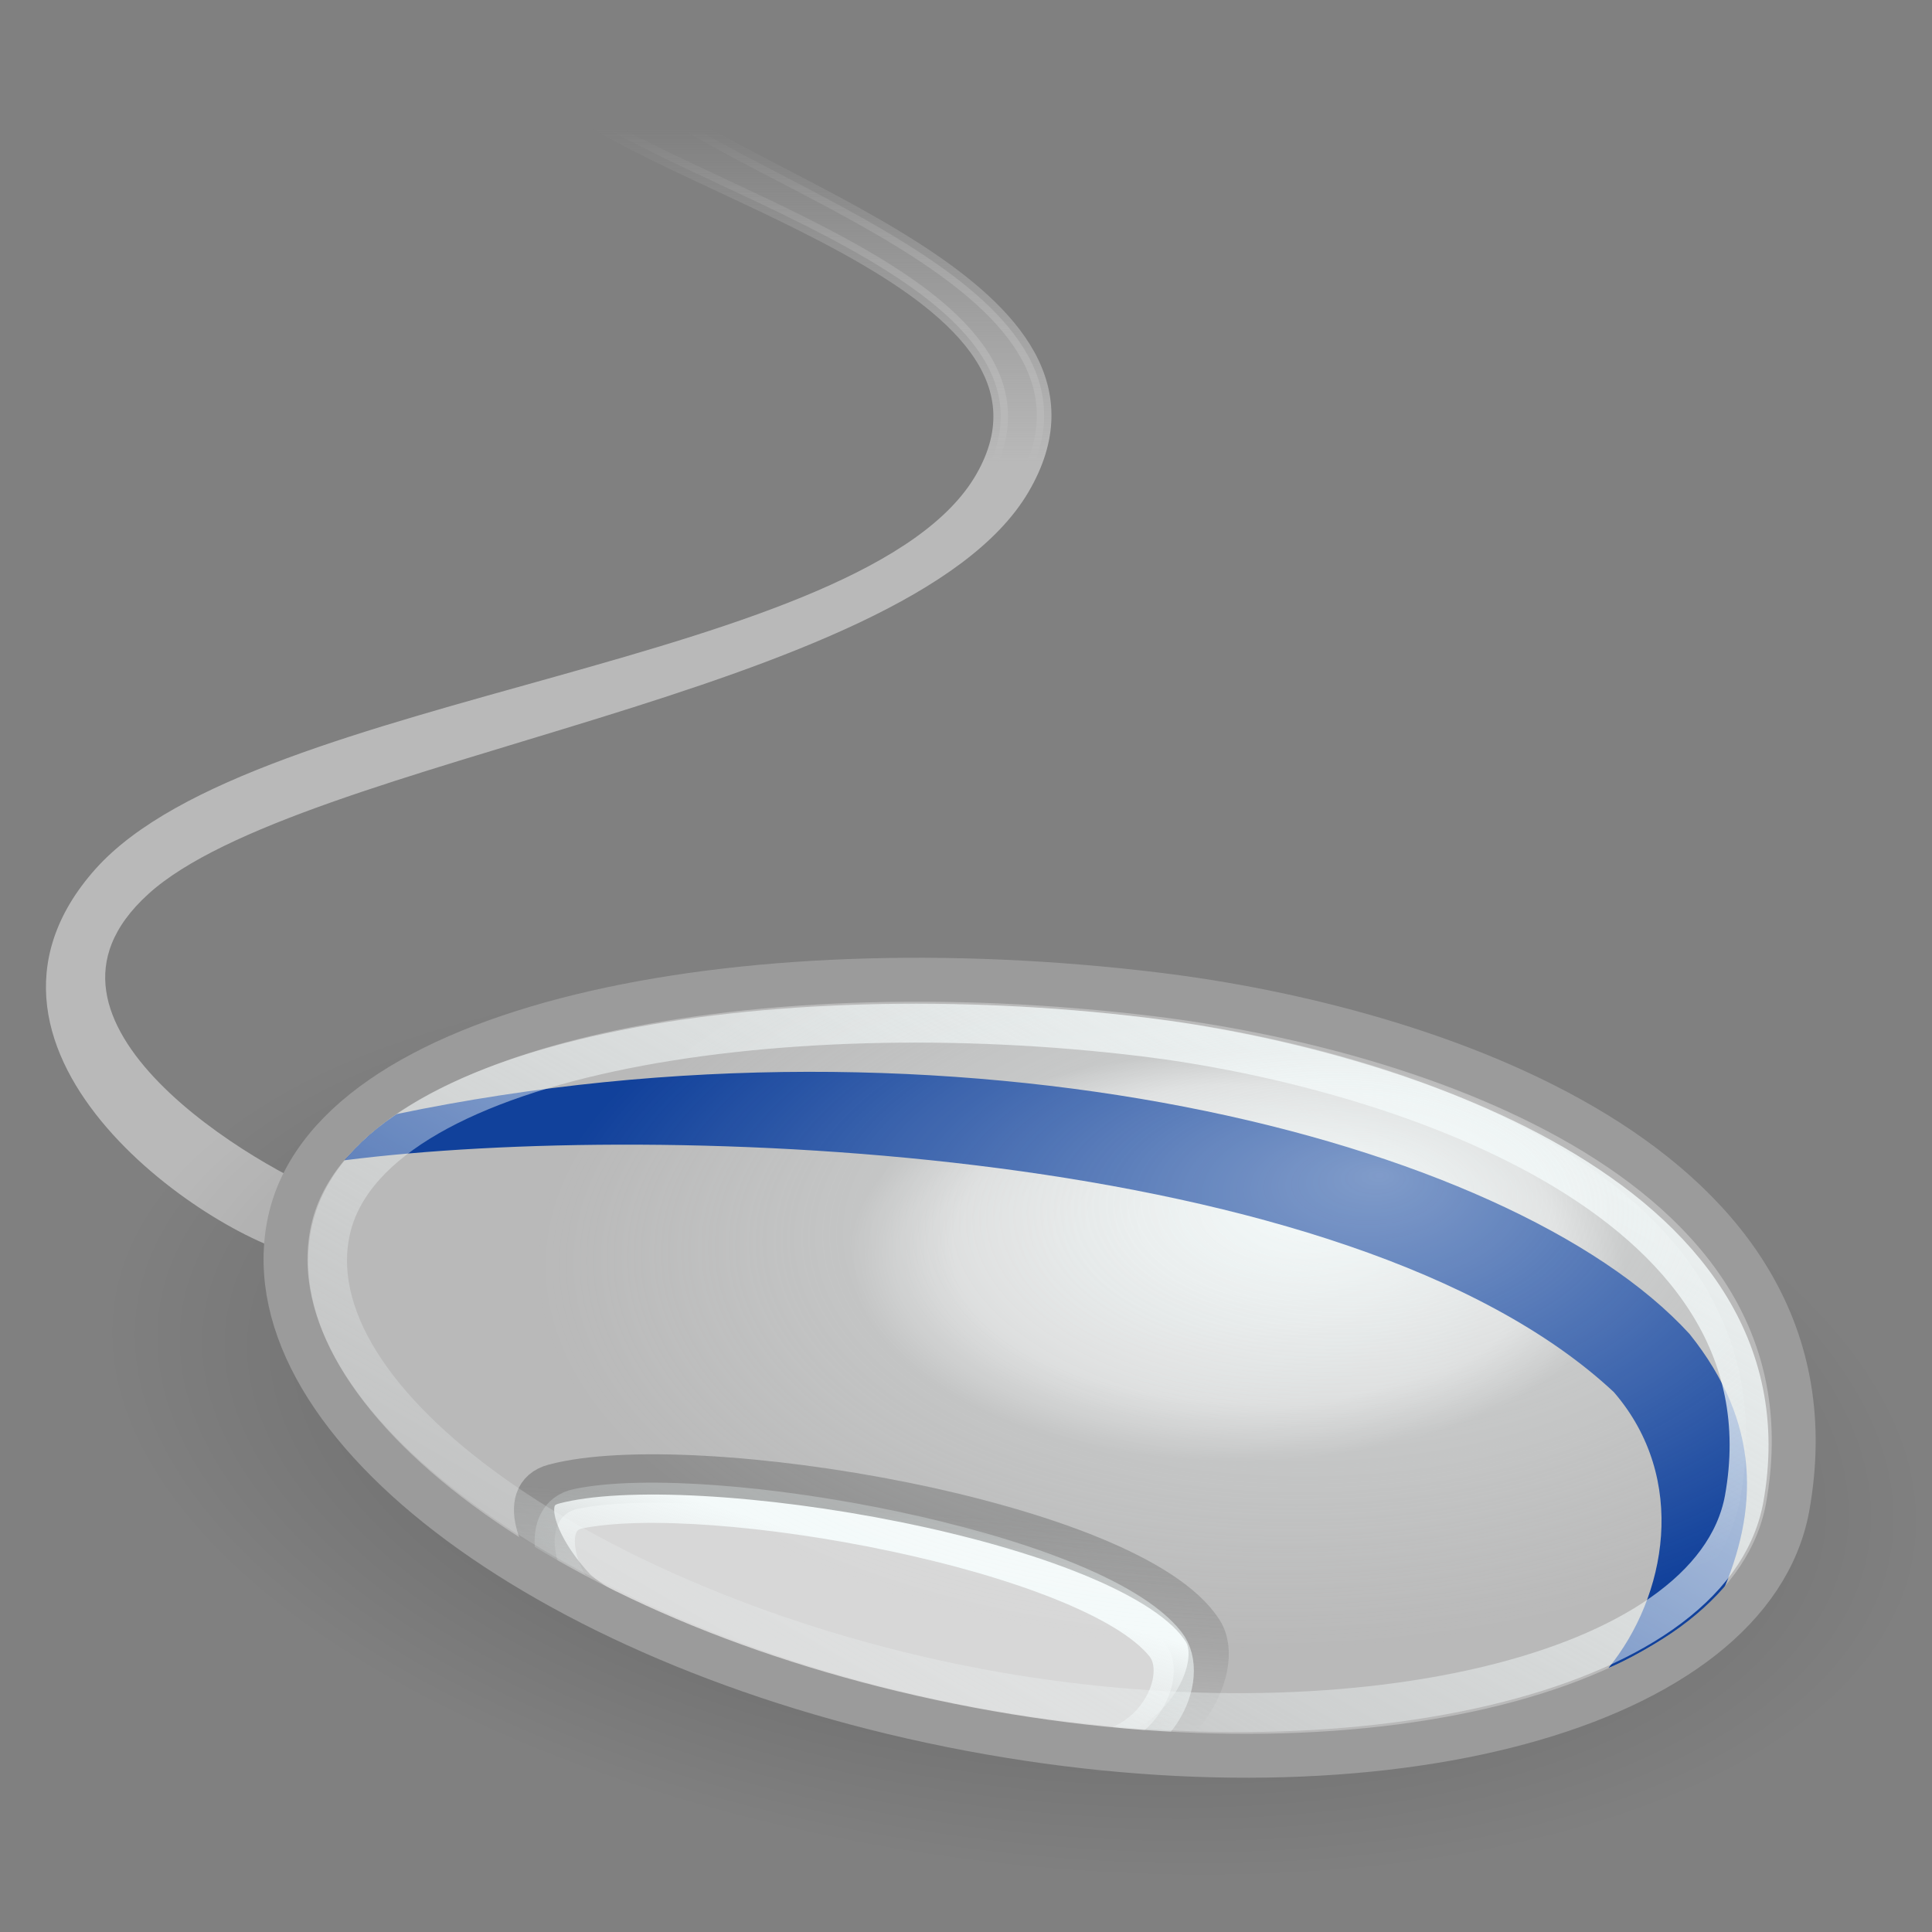 <?xml version="1.0" encoding="UTF-8" standalone="no"?>
<!-- Created with Inkscape (http://www.inkscape.org/) -->

<svg
   xmlns:dc="http://purl.org/dc/elements/1.1/"
   xmlns:cc="http://creativecommons.org/ns#"
   xmlns:rdf="http://www.w3.org/1999/02/22-rdf-syntax-ns#"
   xmlns:svg="http://www.w3.org/2000/svg"
   xmlns="http://www.w3.org/2000/svg"
   xmlns:xlink="http://www.w3.org/1999/xlink"
   xmlns:sodipodi="http://sodipodi.sourceforge.net/DTD/sodipodi-0.dtd"
   xmlns:inkscape="http://www.inkscape.org/namespaces/inkscape"
   width="48"
   height="48"
   id="svg2"
   sodipodi:version="0.32"
   inkscape:version="0.47 r22583"
   sodipodi:docname="input-mouse.svg"
   version="1.0">
  <rect width="100%" height="100%" fill="#808080" stroke="none"/>
  <sodipodi:namedview
     id="base"
     pagecolor="#ffffff"
     bordercolor="#666666"
     borderopacity="1.0"
     inkscape:pageopacity="0.0"
     inkscape:pageshadow="2"
     inkscape:zoom="1"
     inkscape:cx="24"
     inkscape:cy="22"
     inkscape:document-units="px"
     inkscape:current-layer="layer1"
     showguides="true"
     inkscape:guide-bbox="true"
     inkscape:window-width="889"
     inkscape:window-height="582"
     inkscape:window-x="6"
     inkscape:window-y="46"
     showgrid="false"
     inkscape:showpageshadow="false"
     showborder="true"
     inkscape:window-maximized="0" />
  <defs
     id="defs4">
    <inkscape:perspective
       id="perspective50"
       inkscape:persp3d-origin="24 : 16 : 1"
       inkscape:vp_z="48 : 24 : 1"
       inkscape:vp_y="0 : 1000 : 0"
       inkscape:vp_x="0 : 24 : 1"
       sodipodi:type="inkscape:persp3d" />
    <linearGradient
       id="linearGradient2224"
       inkscape:collect="always">
      <stop
         id="stop2226"
         offset="0"
         style="stop-color:#ffffff;stop-opacity:0.489" />
      <stop
         id="stop2228"
         offset="1"
         style="stop-color:#ffffff;stop-opacity:0;" />
    </linearGradient>
    <linearGradient
       id="linearGradient2212"
       inkscape:collect="always">
      <stop
         id="stop2214"
         offset="0"
         style="stop-color:#ffffff;stop-opacity:1;" />
      <stop
         id="stop2216"
         offset="1"
         style="stop-color:#ffffff;stop-opacity:0.165" />
    </linearGradient>
    <linearGradient
       id="linearGradient5728"
       inkscape:collect="always">
      <stop
         id="stop5730"
         offset="0"
         style="stop-color:#c7c7c7;stop-opacity:1;" />
      <stop
         id="stop5732"
         offset="1"
         style="stop-color:#c7c7c7;stop-opacity:0;" />
    </linearGradient>
    <linearGradient
       id="linearGradient5720"
       inkscape:collect="always">
      <stop
         id="stop5722"
         offset="0"
         style="stop-color:#acacac;stop-opacity:1;" />
      <stop
         id="stop5724"
         offset="1"
         style="stop-color:#acacac;stop-opacity:0;" />
    </linearGradient>
    <linearGradient
       id="linearGradient4984"
       inkscape:collect="always">
      <stop
         id="stop4986"
         offset="0"
         style="stop-color:#000000;stop-opacity:0.317" />
      <stop
         id="stop4988"
         offset="1"
         style="stop-color:#000000;stop-opacity:0;" />
    </linearGradient>
    <linearGradient
       id="linearGradient4246"
       inkscape:collect="always">
      <stop
         id="stop4248"
         offset="0"
         style="stop-color:#ffffff;stop-opacity:1;" />
      <stop
         id="stop4250"
         offset="1"
         style="stop-color:#ffffff;stop-opacity:0;" />
    </linearGradient>
    <linearGradient
       id="linearGradient4238"
       inkscape:collect="always">
      <stop
         id="stop4240"
         offset="0"
         style="stop-color:#6c6c6c;stop-opacity:1;" />
      <stop
         id="stop4242"
         offset="1"
         style="stop-color:#6c6c6c;stop-opacity:0;" />
    </linearGradient>
    <linearGradient
       id="linearGradient4228">
      <stop
         id="stop4230"
         offset="0"
         style="stop-color:#fafafa;stop-opacity:1;" />
      <stop
         style="stop-color:#d4d4d4;stop-opacity:1;"
         offset="0.389"
         id="stop2220" />
      <stop
         id="stop2232"
         offset="0.5"
         style="stop-color:#c3c3c3;stop-opacity:1;" />
      <stop
         id="stop4232"
         offset="1"
         style="stop-color:#adadad;stop-opacity:1;" />
    </linearGradient>
    <radialGradient
       gradientUnits="userSpaceOnUse"
       gradientTransform="matrix(0.364,0,0,0.192,0.194,17.066)"
       r="53.016"
       fy="66.091"
       fx="89.618"
       cy="81.328"
       cx="78.214"
       id="radialGradient4234"
       xlink:href="#linearGradient4228"
       inkscape:collect="always" />
    <linearGradient
       gradientTransform="matrix(0.364,0,0,0.364,0.194,1.963)"
       gradientUnits="userSpaceOnUse"
       y2="111.308"
       x2="55.491"
       y1="97.507"
       x1="56.462"
       id="linearGradient4244"
       xlink:href="#linearGradient4238"
       inkscape:collect="always" />
    <linearGradient
       gradientTransform="matrix(0.364,0,0,0.364,0.194,1.963)"
       gradientUnits="userSpaceOnUse"
       y2="110.545"
       x2="57.199"
       y1="100.808"
       x1="60.079"
       id="linearGradient4252"
       xlink:href="#linearGradient4246"
       inkscape:collect="always" />
    <radialGradient
       gradientUnits="userSpaceOnUse"
       gradientTransform="matrix(1,2.656292e-18,1.983801e-17,0.475,-2.254345e-15,45.135)"
       r="59.527"
       fy="86.039"
       fx="63.918"
       cy="86.039"
       cx="63.918"
       id="radialGradient4990"
       xlink:href="#linearGradient4984"
       inkscape:collect="always" />
    <linearGradient
       gradientTransform="matrix(0.364,0,0,0.364,0.194,1.963)"
       gradientUnits="userSpaceOnUse"
       y2="3.295"
       x2="31.62"
       y1="26.212"
       x1="31.62"
       id="linearGradient5726"
       xlink:href="#linearGradient5720"
       inkscape:collect="always" />
    <linearGradient
       gradientTransform="matrix(0.364,0,0,0.364,0.194,1.963)"
       gradientUnits="userSpaceOnUse"
       y2="3.295"
       x2="31.62"
       y1="26.212"
       x1="31.62"
       id="linearGradient5734"
       xlink:href="#linearGradient5728"
       inkscape:collect="always" />
    <linearGradient
       gradientUnits="userSpaceOnUse"
       y2="43.058"
       x2="21.023"
       y1="19.829"
       x1="34.435"
       id="linearGradient2218"
       xlink:href="#linearGradient2212"
       inkscape:collect="always" />
    <radialGradient
       gradientUnits="userSpaceOnUse"
       gradientTransform="matrix(0.937,0,0,0.494,1.634,17.201)"
       r="19.235"
       fy="24.263"
       fx="34.856"
       cy="28.891"
       cx="31.684"
       id="radialGradient2230"
       xlink:href="#linearGradient2224"
       inkscape:collect="always" />
    <linearGradient
       gradientTransform="matrix(0.364,0,0,0.364,0.194,1.963)"
       gradientUnits="userSpaceOnUse"
       y2="3.295"
       x2="31.62"
       y1="26.212"
       x1="31.62"
       id="linearGradient5734-845"
       xlink:href="#linearGradient5728-370"
       inkscape:collect="always" />
    <linearGradient
       id="linearGradient5728-370"
       inkscape:collect="always">
      <stop
         id="stop2895"
         offset="0"
         style="stop-color:#b9b9b9;stop-opacity:1;" />
      <stop
         id="stop2897"
         offset="1"
         style="stop-color:#b9b9b9;stop-opacity:0;" />
    </linearGradient>
    <linearGradient
       gradientTransform="matrix(0.364,0,0,0.364,0.194,1.963)"
       gradientUnits="userSpaceOnUse"
       y2="3.295"
       x2="31.62"
       y1="26.212"
       x1="31.62"
       id="linearGradient5726-661"
       xlink:href="#linearGradient5720-910"
       inkscape:collect="always" />
    <linearGradient
       id="linearGradient5720-910"
       inkscape:collect="always">
      <stop
         id="stop2901"
         offset="0"
         style="stop-color:#b9b9b9;stop-opacity:1;" />
      <stop
         id="stop2903"
         offset="1"
         style="stop-color:#b9b9b9;stop-opacity:0;" />
    </linearGradient>
    <linearGradient
       gradientTransform="matrix(0.364,0,0,0.364,0.194,1.963)"
       gradientUnits="userSpaceOnUse"
       y2="110.545"
       x2="57.199"
       y1="100.808"
       x1="60.079"
       id="linearGradient4252-243"
       xlink:href="#linearGradient4246-856"
       inkscape:collect="always" />
    <linearGradient
       id="linearGradient4246-856"
       inkscape:collect="always">
      <stop
         id="stop2907"
         offset="0"
         style="stop-color:#f4fafa;stop-opacity:1;" />
      <stop
         id="stop2909"
         offset="1"
         style="stop-color:#f4fafa;stop-opacity:0;" />
    </linearGradient>
    <linearGradient
       gradientUnits="userSpaceOnUse"
       y2="43.058"
       x2="21.023"
       y1="19.829"
       x1="34.435"
       id="linearGradient2218-996"
       xlink:href="#linearGradient2212-788"
       inkscape:collect="always" />
    <linearGradient
       id="linearGradient2212-788"
       inkscape:collect="always">
      <stop
         id="stop2913"
         offset="0"
         style="stop-color:#f4fafa;stop-opacity:1;" />
      <stop
         id="stop2915"
         offset="1"
         style="stop-color:#f4fafa;stop-opacity:0.165" />
    </linearGradient>
    <radialGradient
       gradientUnits="userSpaceOnUse"
       gradientTransform="matrix(0.364,0,0,0.192,0.194,17.066)"
       r="53.016"
       fy="66.091"
       fx="89.618"
       cy="81.328"
       cx="78.214"
       id="radialGradient4234-750"
       xlink:href="#linearGradient4228-794"
       inkscape:collect="always" />
    <linearGradient
       id="linearGradient4228-794">
      <stop
         id="stop2919"
         offset="0"
         style="stop-color:#f4fafa;stop-opacity:1;" />
      <stop
         style="stop-color:#d7d7d7;stop-opacity:1;"
         offset="0.389"
         id="stop2921" />
      <stop
         id="stop2923"
         offset="0.5"
         style="stop-color:#b9b9b9;stop-opacity:1;" />
      <stop
         id="stop2925"
         offset="1"
         style="stop-color:#b9b9b9;stop-opacity:1;" />
    </linearGradient>
    <radialGradient
       gradientUnits="userSpaceOnUse"
       gradientTransform="matrix(1,2.656292e-18,1.983801e-17,0.475,-2.254345e-15,45.135)"
       r="59.527"
       fy="86.039"
       fx="63.918"
       cy="86.039"
       cx="63.918"
       id="radialGradient4990-470"
       xlink:href="#linearGradient4984-738"
       inkscape:collect="always" />
    <linearGradient
       id="linearGradient4984-738"
       inkscape:collect="always">
      <stop
         id="stop2929"
         offset="0"
         style="stop-color:#000000;stop-opacity:0.317" />
      <stop
         id="stop2931"
         offset="1"
         style="stop-color:#000000;stop-opacity:0;" />
    </linearGradient>
    <radialGradient
       gradientUnits="userSpaceOnUse"
       gradientTransform="matrix(0.937,0,0,0.494,1.634,17.201)"
       r="19.235"
       fy="24.263"
       fx="34.856"
       cy="28.891"
       cx="31.684"
       id="radialGradient2230-471"
       xlink:href="#linearGradient2224-906"
       inkscape:collect="always" />
    <linearGradient
       id="linearGradient2224-906"
       inkscape:collect="always">
      <stop
         id="stop2935"
         offset="0"
         style="stop-color:#f4fafa;stop-opacity:0.489" />
      <stop
         id="stop2937"
         offset="1"
         style="stop-color:#f4fafa;stop-opacity:0;" />
    </linearGradient>
    <linearGradient
       gradientTransform="matrix(0.364,0,0,0.364,0.194,1.963)"
       gradientUnits="userSpaceOnUse"
       y2="111.308"
       x2="55.491"
       y1="97.507"
       x1="56.462"
       id="linearGradient4244-801"
       xlink:href="#linearGradient4238-371"
       inkscape:collect="always" />
    <linearGradient
       id="linearGradient4238-371"
       inkscape:collect="always">
      <stop
         id="stop2941"
         offset="0"
         style="stop-color:#696969;stop-opacity:1;" />
      <stop
         id="stop2943"
         offset="1"
         style="stop-color:#696969;stop-opacity:0;" />
    </linearGradient>
  </defs>
  <g
     id="layer1"
     inkscape:groupmode="layer"
     inkscape:label="Layer 1">
    <path
       sodipodi:nodetypes="czzzzzzzz"
       id="path4992"
       d="M 7.642,31.05 C 5.469,30.695 -1.403,26.111 2.501,21.719 C 6.405,17.327 21.621,16.751 24.416,11.871 C 27.21,6.991 16.076,4.64 13.68,2.2 C 11.24,-0.286 12.881,-0.284 15.809,2.2 C 18.737,4.684 28.319,7.168 25.392,12.137 C 22.464,17.105 7.381,18.614 3.566,22.074 C -0.206,25.494 6.493,29.261 8.179,29.882 C 9.895,30.514 9.903,31.419 7.642,31.05 z "
       style="fill:url(#linearGradient5734-845);fill-opacity:1;fill-rule:evenodd;stroke:url(#linearGradient5726-661);stroke-width:0.364px;stroke-linecap:butt;stroke-linejoin:miter;stroke-opacity:1" />
    <path
       transform="matrix(0.378,5.11965e-2,-5.081354e-2,0.381,5.407,-0.594)"
       d="M 123.444 86.039 A 59.527 28.3 0 1 1  4.391,86.039 A 59.527 28.3 0 1 1  123.444 86.039 z"
       sodipodi:ry="28.299519"
       sodipodi:rx="59.526573"
       sodipodi:cy="86.038643"
       sodipodi:cx="63.917877"
       id="path4256"
       style="opacity:1;color:#000000;fill:url(#radialGradient4990-470);fill-opacity:1;fill-rule:nonzero;stroke:none;stroke-width:3;stroke-linecap:round;stroke-linejoin:miter;marker:none;marker-start:none;marker-mid:none;marker-end:none;stroke-miterlimit:4;stroke-dasharray:none;stroke-dashoffset:0;stroke-opacity:1;visibility:visible;display:inline;overflow:visible"
       sodipodi:type="arc" />
    <path
       sodipodi:nodetypes="csssc"
       id="path1306"
       d="M 44.409,37.469 C 43.472,42.438 34.371,44.897 24.094,42.96 C 13.816,41.022 6.235,35.417 7.172,30.448 C 8.109,25.48 18.361,23.442 28.743,24.707 C 35.381,25.515 45.973,28.862 44.409,37.469 z "
       style="color:#000000;fill:url(#radialGradient4234-750);fill-opacity:1;fill-rule:nonzero;stroke:#9b9b9b;stroke-width:1;stroke-linecap:round;stroke-linejoin:miter;marker:none;marker-start:none;marker-mid:none;marker-end:none;stroke-miterlimit:4;stroke-dashoffset:0;stroke-opacity:1;visibility:visible;display:inline;overflow:visible;stroke-dasharray:none" />
    <path
       sodipodi:nodetypes="ccccccc"
       id="path2038"
       d="M 39.963,41.439 C 41.404,39.669 41.956,36.74 40.095,34.586 C 33.507,28.438 16.46,27.824 8.555,28.827 C 8.918,28.418 9.303,28.036 9.843,27.681 C 23.666,24.796 37.502,28.249 41.977,33.143 C 43.754,35.36 43.699,37.522 42.752,39.655 C 42.152,40.263 40.518,41.247 39.963,41.439 z "
       style="fill:#11419b;fill-opacity:1;fill-rule:evenodd;stroke:none;stroke-width:1px;stroke-linecap:butt;stroke-linejoin:miter;stroke-opacity:1" />
    <path
       sodipodi:nodetypes="csscc"
       id="path2766"
       d="M 14.567,39.996 C 13.71,39.124 13.432,37.677 14.361,37.485 C 17.63,36.808 27.109,38.525 28.953,40.845 C 29.6,41.659 28.696,43.596 26.863,43.551 C 23.748,43.565 16.113,41.363 14.567,39.996 z "
       style="fill:#d7d7d7;fill-opacity:1;fill-rule:evenodd;stroke:url(#linearGradient4252-243);stroke-width:1;stroke-linecap:butt;stroke-linejoin:miter;stroke-opacity:1;stroke-miterlimit:4;stroke-dasharray:none" />
    <path
       sodipodi:nodetypes="csscc"
       id="path4236"
       d="M 14.316,39.474 C 13.413,38.527 12.789,37.132 13.755,36.873 C 17.198,35.95 28.161,37.782 29.883,40.522 C 30.477,41.466 29.199,43.709 27.268,43.661 C 23.987,43.676 15.945,40.958 14.316,39.474 z "
       style="fill:none;fill-opacity:0.75;fill-rule:evenodd;stroke:url(#linearGradient4244-801);stroke-width:1;stroke-linecap:butt;stroke-linejoin:miter;stroke-opacity:1;stroke-miterlimit:4;stroke-dasharray:none;opacity:0.529" />
    <path
       sodipodi:nodetypes="csssc"
       id="path4254"
       d="M 44.409,37.469 C 43.472,42.438 34.371,44.897 24.094,42.96 C 13.816,41.022 6.235,35.417 7.172,30.448 C 8.109,25.48 18.361,23.442 28.743,24.707 C 35.381,25.515 45.973,28.862 44.409,37.469 z "
       style="color:#000000;fill:none;fill-opacity:1;fill-rule:nonzero;stroke:#9b9b9b;stroke-width:1.091;stroke-linecap:round;stroke-linejoin:miter;marker:none;marker-start:none;marker-mid:none;marker-end:none;stroke-miterlimit:4;stroke-dashoffset:0;stroke-opacity:1;visibility:visible;display:inline;overflow:visible" />
    <path
       sodipodi:nodetypes="csssc"
       id="path2208"
       d="M 43.33,37.255 C 42.5,41.658 33.398,43.654 24.291,41.937 C 15.184,40.22 7.369,35.07 8.199,30.668 C 9.029,26.265 19.211,24.642 28.411,25.763 C 34.293,26.479 44.716,29.628 43.33,37.255 z "
       style="color:#000000;fill:none;fill-opacity:1.0;fill-rule:nonzero;stroke:url(#linearGradient2218-996);stroke-width:0.967;stroke-linecap:round;stroke-linejoin:miter;marker:none;marker-start:none;marker-mid:none;marker-end:none;stroke-miterlimit:4;stroke-dashoffset:0;stroke-opacity:1;visibility:visible;display:inline;overflow:visible" />
    <path
       sodipodi:nodetypes="csssc"
       id="path2222"
       d="M 43.234,37.248 C 42.356,41.903 33.831,44.207 24.203,42.392 C 14.576,40.576 7.475,35.326 8.353,30.672 C 9.23,26.017 18.833,24.109 28.558,25.293 C 34.777,26.051 44.699,29.186 43.234,37.248 z "
       style="color:#000000;fill:url(#radialGradient2230-471);fill-opacity:1;fill-rule:nonzero;stroke:none;stroke-width:1;stroke-linecap:round;stroke-linejoin:miter;marker:none;marker-start:none;marker-mid:none;marker-end:none;stroke-miterlimit:4;stroke-dasharray:none;stroke-dashoffset:0;stroke-opacity:1;visibility:visible;display:inline;overflow:visible" />
  </g>
</svg>
